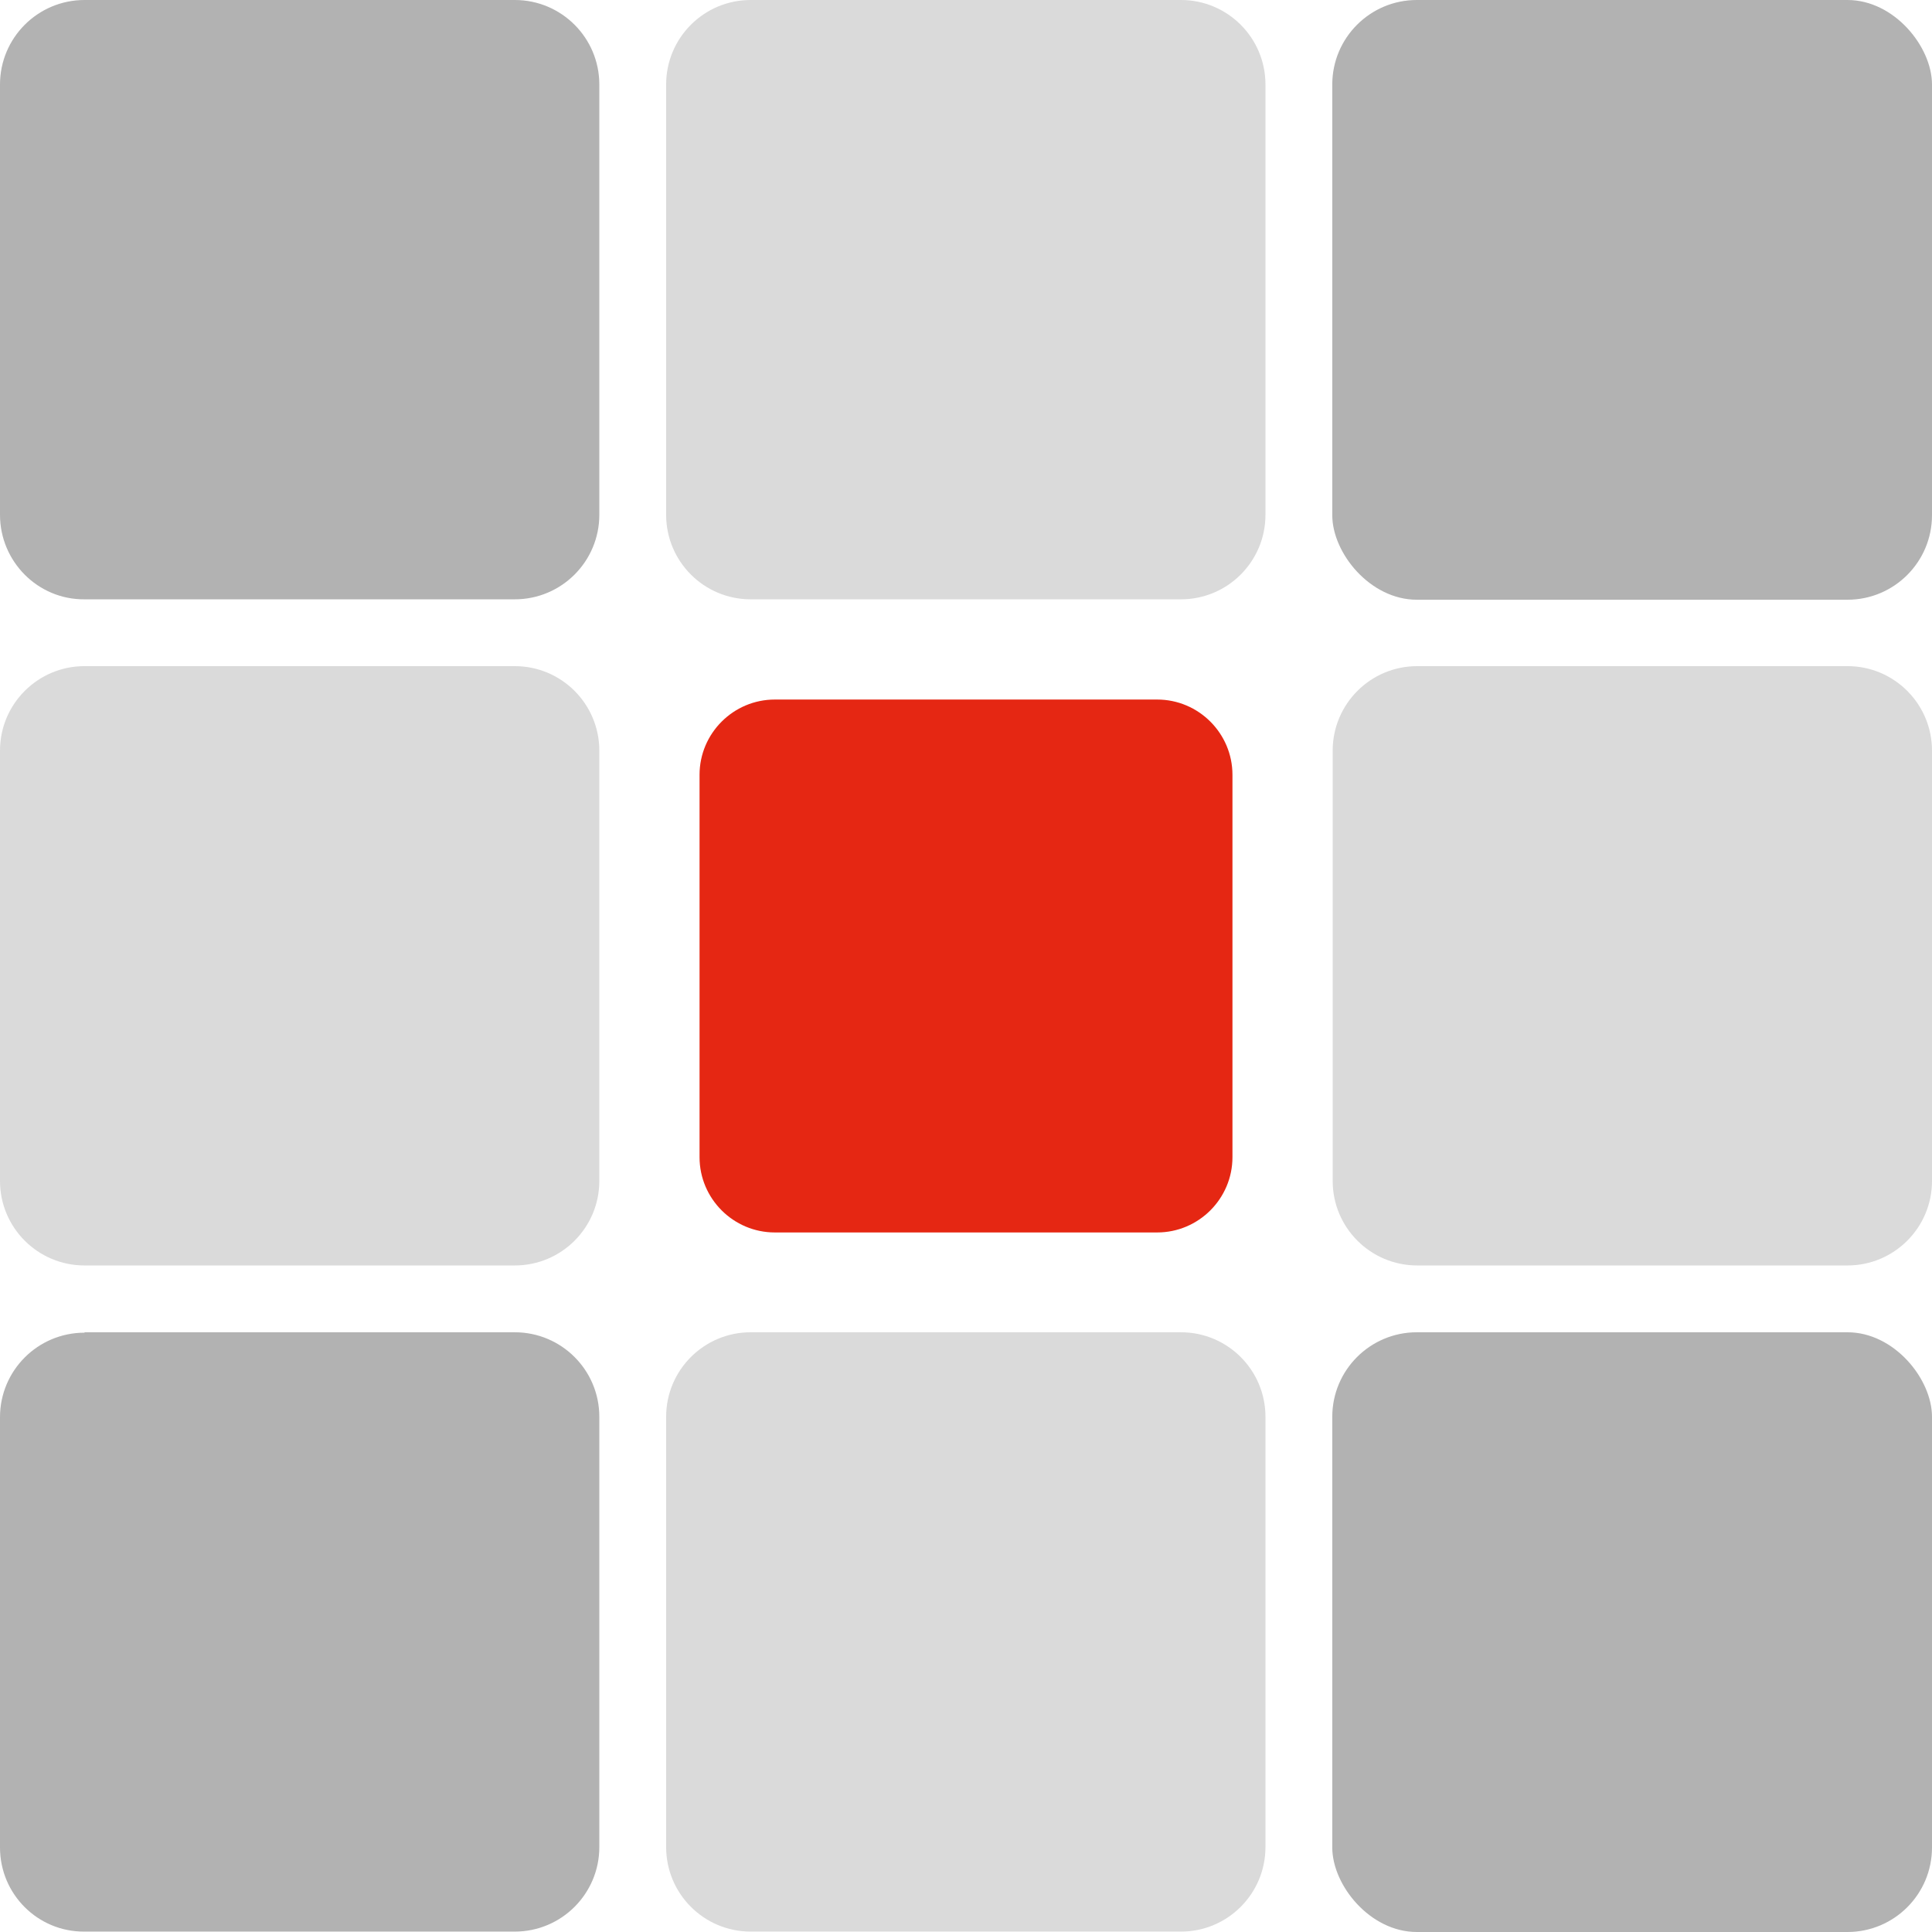 <?xml version="1.0" encoding="UTF-8"?>
<svg id="Layer_1" data-name="Layer 1" xmlns="http://www.w3.org/2000/svg" viewBox="0 0 48 48">
  <defs>
    <style>
      .cls-1 {
        fill: #dadada;
      }

      .cls-2 {
        fill: #e52713;
      }

      .cls-3 {
        fill: #b2b2b2;
      }
    </style>
  </defs>
  <path class="cls-2" d="M19.25,17.38h9.5c1.03,0,1.87.84,1.87,1.87v9.5c0,1.03-.84,1.87-1.87,1.87h-9.5c-1.03,0-1.87-.84-1.87-1.87v-9.5c0-1.03.84-1.87,1.87-1.87Z"/>
  <path class="cls-1" d="M2.1,16.55h10.69c1.16,0,2.1.94,2.1,2.1v10.69c0,1.16-.94,2.1-2.1,2.1H2.1c-1.16,0-2.1-.94-2.1-2.1v-10.69c0-1.16.94-2.1,2.1-2.1Z"/>
  <path class="cls-1" d="M18.65,0h10.69c1.16,0,2.1.94,2.1,2.1v10.69c0,1.16-.94,2.1-2.1,2.1h-10.69c-1.16,0-2.1-.94-2.1-2.1V2.1c0-1.16.94-2.1,2.1-2.1Z"/>
  <path class="cls-3" d="M2.1,0h10.69c1.16,0,2.1.94,2.1,2.1v10.69c0,1.16-.94,2.1-2.1,2.1H2.1C.94,14.9,0,13.95,0,12.79V2.1C0,.94.94,0,2.1,0Z"/>
  <path class="cls-1" d="M35.21,16.55h10.69c1.16,0,2.1.94,2.1,2.1v10.69c0,1.16-.94,2.1-2.1,2.1h-10.69c-1.16,0-2.1-.94-2.1-2.1v-10.69c0-1.16.94-2.1,2.1-2.1Z"/>
  <rect class="cls-3" x="33.1" width="14.9" height="14.9" rx="2.1" ry="2.1"/>
  <rect class="cls-3" x="33.1" y="33.1" width="14.9" height="14.9" rx="2.1" ry="2.1"/>
  <path class="cls-1" d="M18.65,33.1h10.69c1.16,0,2.1.94,2.1,2.1v10.69c0,1.16-.94,2.1-2.1,2.1h-10.69c-1.16,0-2.1-.94-2.1-2.1v-10.69c0-1.16.94-2.1,2.1-2.1Z"/>
  <path class="cls-3" d="M2.1,33.1h10.69c1.16,0,2.1.94,2.1,2.1v10.69c0,1.16-.94,2.1-2.1,2.1H2.1C.94,48,0,47.06,0,45.9v-10.69c0-1.16.94-2.1,2.1-2.1Z"/>
</svg>